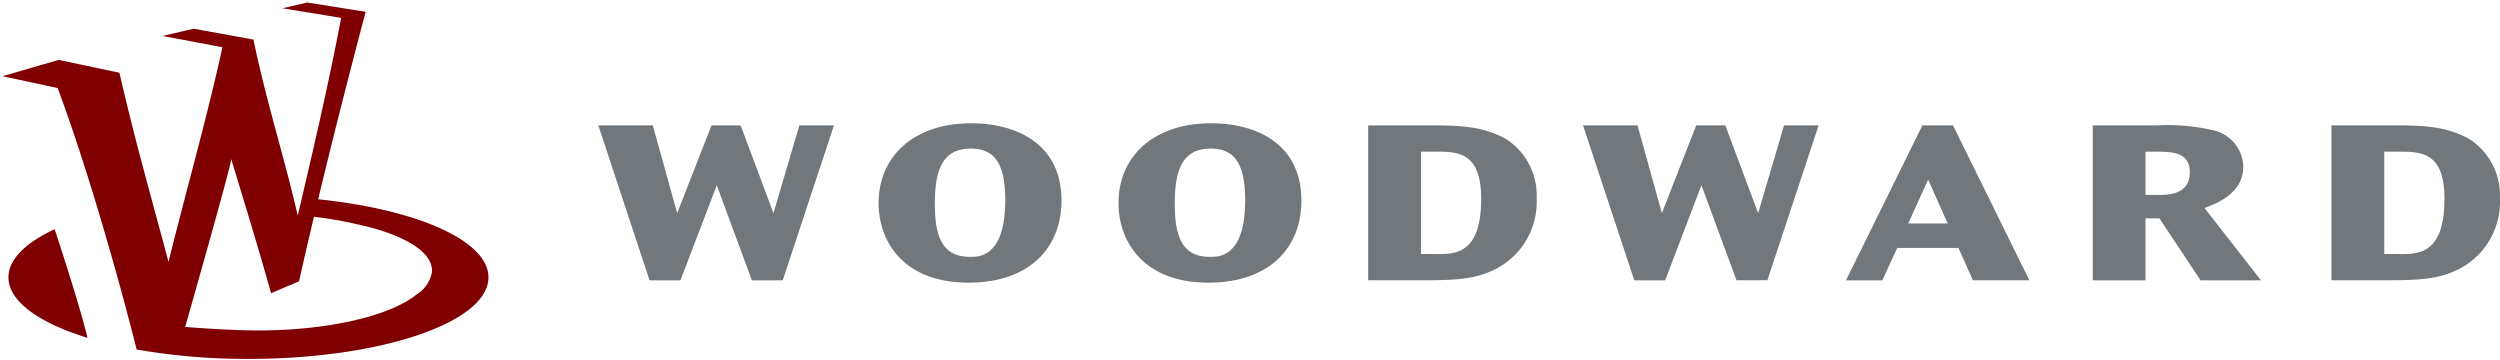 <svg xmlns="http://www.w3.org/2000/svg" width="236" height="34" viewBox="0 0 236 34">
  <g id="Logo-Bild-Wort-Marke" transform="translate(118 17)">
    <g id="Gruppe_1" data-name="Gruppe 1" transform="translate(-118 -17)">
      <path id="af2f912c-2696-47d9-95d4-10b92f7d812c" d="M244.236,49.3l2.3,8.286,3.242-8.287h2.748l3.1,8.287L258.07,49.3h3.265L256.5,63.928h-2.913l-3.312-8.974-3.43,8.974H243.93L239.092,49.3Zm21.316,7.334c0-4.5,3.43-7.533,8.714-7.533,4.416,0,8.55,2.016,8.55,7.29,0,4.542-3.124,7.755-8.761,7.755-6.3,0-8.5-4.032-8.5-7.489Zm5.308.066c0,3.146.728,5.008,3.312,5.008.775,0,3.335.111,3.335-5.362,0-3.7-1.2-4.853-3.265-4.853-2.654,0-3.382,2.015-3.382,5.185Zm17.339-.066c0-4.5,3.429-7.533,8.714-7.533,4.416,0,8.55,2.016,8.55,7.29,0,4.542-3.124,7.755-8.761,7.755-6.295,0-8.5-4.032-8.5-7.489Zm5.309.066c0,3.146.728,5.008,3.312,5.008.775,0,3.335.111,3.335-5.362,0-3.7-1.2-4.853-3.265-4.853-2.654,0-3.382,2.015-3.382,5.185Zm23.923-7.4c2.748,0,5.214.022,7.446,1.351a6.311,6.311,0,0,1,2.795,5.517,7.132,7.132,0,0,1-3.782,6.647c-1.762.909-3.358,1.108-6.788,1.108h-5.333V49.3Zm-.681,2.481v9.661h1.056c1.808,0,4.627.376,4.627-5.207,0-4.454-2.231-4.454-4.345-4.454ZM337.192,49.3l2.3,8.286,3.241-8.287h2.748l3.1,8.287,2.443-8.287h3.265l-4.838,14.624h-2.913l-3.312-8.974L339.8,63.928h-2.913L332.047,49.3Zm29.782,0,7.211,14.624h-5.333L367.49,60.87h-5.778L360.3,63.928h-3.429L364.084,49.3Zm-4.229,9.262h3.735l-1.854-4.144ZM386.227,49.3a18.79,18.79,0,0,1,5.214.443,3.608,3.608,0,0,1,2.936,3.435c0,2.548-2.513,3.5-3.664,3.922l5.332,6.825h-5.707l-3.877-5.85h-1.316v5.85h-4.98V49.3Zm-1.081,2.481v4.077h.822c.8,0,3.359.244,3.359-2.127,0-1.95-1.715-1.95-3.359-1.95ZM408.365,49.3c2.748,0,5.214.022,7.445,1.351a6.315,6.315,0,0,1,2.795,5.517,7.132,7.132,0,0,1-3.782,6.647c-1.762.909-3.359,1.108-6.788,1.108H402.7V49.3Zm-.681,2.481v9.661h1.057c1.809,0,4.627.376,4.627-5.207,0-4.454-2.231-4.454-4.347-4.454Z" transform="translate(-182.611 -37.464)" fill="#71777a"/>
      <path id="b5da7720-5761-43c3-968b-a882a837cdf5" d="M5.923,22.4c1.338,4.077,2.566,8.011,3.1,10.254-4.583-1.409-7.463-3.447-7.463-5.713C1.565,25.244,3.183,23.675,5.923,22.4ZM16.1,4.156l2.951-.681L24.689,4.5c1.233,5.937,2.956,11.238,4.181,16.62,1.454-6.175,2.911-12.4,4.1-18.668l-5.549-.908L29.765,1l5.518.877C33.7,7.862,32.2,13.723,30.8,19.574c9.3.958,16.074,3.895,16.074,7.37,0,4.253-10.143,7.7-22.654,7.7a61.014,61.014,0,0,1-10.556-.886c-1.5-5.978-4.478-16.7-7.458-24.684L1,7.958,6.308,6.417l5.73,1.213h0c1.463,6.4,3.111,12.13,4.634,17.857,1.695-6.844,3.577-13.392,5.092-20.264ZM34.3,21.895a35.164,35.164,0,0,0-3.9-.667q-.721,3.045-1.409,6.094l-2.64,1.117c-1.127-4.083-3.1-10.465-3.759-12.668.1.207-3.693,13.557-4.347,15.853,1.746.147,4.823.334,6.853.334,6.726,0,12.5-1.391,14.96-3.372a3.166,3.166,0,0,0,1.474-2.092C41.736,24.545,38.823,22.837,34.3,21.895Z" transform="translate(-0.764 -0.763)" fill="#800002"/>
      <rect id="af2a0bde-b581-4993-b4a5-debfd3a775c0" width="236" height="34" fill="none"/>
    </g>
  </g>
</svg>
